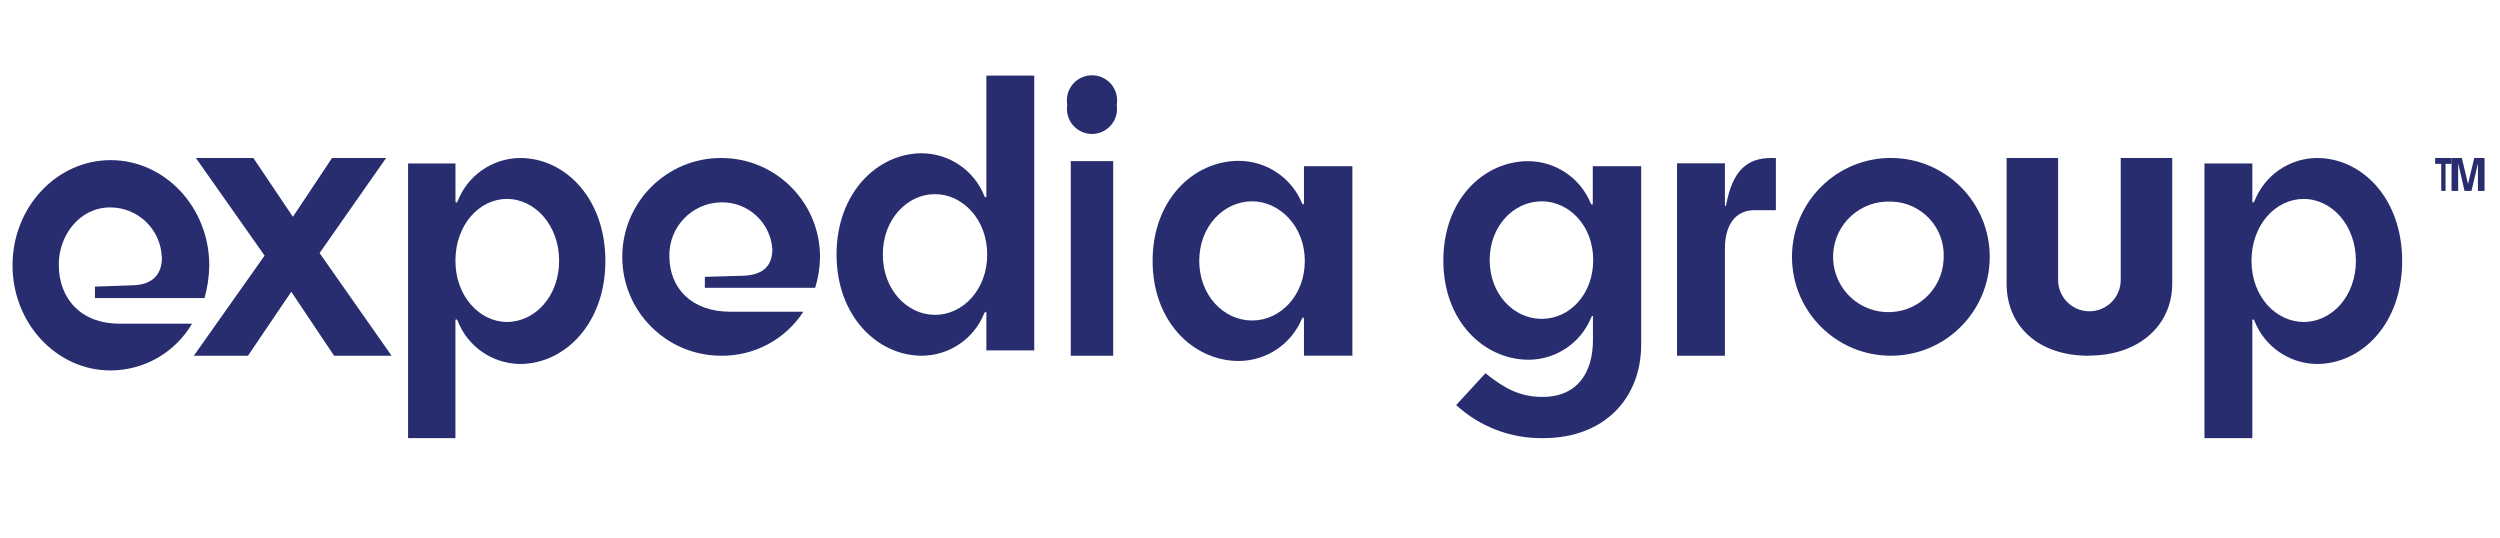 <?xml version="1.0" encoding="utf-8"?>
<!-- Generator: Adobe Illustrator 26.2.1, SVG Export Plug-In . SVG Version: 6.00 Build 0)  -->
<svg version="1.1" id="Layer_1" xmlns="http://www.w3.org/2000/svg" xmlns:xlink="http://www.w3.org/1999/xlink" x="0px" y="0px"
	 viewBox="0 0 567 122" style="enable-background:new 0 0 567 122;" xml:space="preserve">
<style type="text/css">
	.st0{fill:#77CC00;}
	.st1{fill:#F4F7FA;}
	.st2{opacity:0.7;fill:#F4F7FA;enable-background:new    ;}
	.st3{fill:#FF3E47;}
	.st4{fill:none;}
	.st5{fill:#F36F21;}
	.st6{fill:#EF4651;}
	.st7{fill:#FE5000;}
	.st8{fill:#F37421;}
	.st9{fill:#F47B2C;}
	.st10{fill:#BE0000;}
	.st11{fill:#666666;}
	.st12{fill:url(#SVGID_1_);}
	.st13{fill:#666666;stroke:#666666;stroke-width:10.337;stroke-linecap:round;stroke-linejoin:round;}
	.st14{fill:#D4D4D4;stroke:#D4D4D4;stroke-width:5.168;stroke-linecap:round;stroke-linejoin:round;}
	.st15{fill:#663399;}
	.st16{fill-rule:evenodd;clip-rule:evenodd;fill:#282D70;}
</style>
<g>
	<g id="Group-3">
		<g>
			<path id="Fill-1" class="st16" d="M36.69,58.35c-0.2-6.3-5.37-11.31-11.68-11.31c-7.01,0-11.68,6.38-11.68,12.94
				c0,7.83,5.07,13.43,13.76,13.43h16.47c-3.85,6.56-10.88,10.59-18.48,10.61c-12.29,0-22.24-10.72-22.24-23.85
				s9.95-23.85,22.26-23.85s22.36,10.72,22.36,23.85c-0.03,2.51-0.39,5.01-1.07,7.43H21.53V65l8.78-0.3
				c4.44-0.19,6.42-2.59,6.42-6.35"/>
		</g>
	</g>
	<polyline id="Fill-4" class="st16" points="66.43,49.17 75.31,35.83 87.57,35.83 72.48,57.39 88.81,80.68 75.77,80.68 66.06,66.17 
		56.24,80.68 43.96,80.68 60.01,57.97 44.42,35.83 57.46,35.83 66.43,49.17 	"/>
	<path id="Fill-5" class="st16" d="M114.97,73.02c6.33,0,11.84-5.79,11.84-13.88s-5.51-14.02-11.84-14.02s-11.68,5.93-11.68,14.02
		S108.83,73.02,114.97,73.02z M103.76,45.73c2.24-5.91,7.88-9.84,14.2-9.9c10.12,0,19.34,9.04,19.34,23.36s-9.34,23.36-19.34,23.36
		c-6.31-0.06-11.95-3.98-14.2-9.88c-0.19-0.37-0.47-0.28-0.47,0v26.7H92.55v-62.3h10.75v8.55c0,0.4,0.28,0.49,0.47,0V45.73z"/>
	<path id="Fill-6" class="st16" d="M175.17,56.52c-0.41-6.1-5.57-10.79-11.68-10.63c-6.58,0.15-11.8,5.59-11.68,12.17
		c0,7.36,5.09,12.64,13.83,12.64h16.56c-4.1,6.31-11.16,10.08-18.69,9.98c-12.39-0.03-22.41-10.09-22.38-22.47
		s10.09-22.41,22.47-22.38c12.37,0.03,22.38,10.06,22.38,22.43c-0.02,2.38-0.39,4.74-1.1,7.01h-25.02v-2.48l8.83-0.26
		C173.17,62.34,175.17,60.19,175.17,56.52"/>
	<path id="Fill-7" class="st16" d="M212.06,44.03c-6.33,0-11.84,5.72-11.84,13.69s5.51,13.69,11.84,13.69s11.84-5.72,11.84-13.69
		S218.3,44.03,212.06,44.03z M223.27,70.94c-2.29,5.85-7.92,9.71-14.2,9.74c-10,0-19.34-8.9-19.34-22.96s9.34-22.96,19.34-22.96
		c6.28,0.05,11.9,3.9,14.2,9.74c0.19,0.4,0.44,0.3,0.44,0V17.14h10.86v62.33h-10.86v-8.43c0-0.37-0.26-0.47-0.44,0V70.94z"/>
	<path id="Fill-8" class="st16" d="M242.85,80.68h9.62V36.55h-9.62V80.68z M242.06,23.8c-0.57-3.1,1.48-6.07,4.58-6.63
		c3.1-0.57,6.07,1.48,6.63,4.58c0.12,0.68,0.12,1.38,0,2.06c0.49,3.1-1.62,6-4.72,6.5c-3.1,0.49-6-1.62-6.5-4.72
		C241.96,24.98,241.96,24.38,242.06,23.8z"/>
	<g id="Group-12">
		<g>
			<path id="Fill-9" class="st16" d="M283.97,45.66c-6.4,0-11.98,5.63-11.98,13.5s5.58,13.53,11.98,13.53
				c6.4,0,11.96-5.65,11.96-13.53S290.18,45.66,283.97,45.66z M295.3,72.22c-2.39,5.82-8.05,9.63-14.34,9.65
				c-10.23,0-19.55-8.81-19.55-22.71s9.34-22.68,19.55-22.68c6.29,0.02,11.95,3.81,14.34,9.62c0.16,0.37,0.44,0.28,0.44,0V37.7
				h10.98v42.96h-10.98v-8.34c0-0.35-0.28-0.44-0.44,0V72.22z"/>
		</g>
		<g>
			<path id="Fill-11" class="st16" d="M349.66,45.66c-6.31,0-11.8,5.54-11.8,13.32s5.49,13.34,11.8,13.34
				c6.31,0,11.68-5.54,11.68-13.34S355.87,45.66,349.66,45.66z M361.34,71.97c0-0.37-0.26-0.47-0.44,0
				c-2.34,5.78-7.94,9.58-14.18,9.62c-10.14,0-19.37-8.71-19.37-22.52s9.13-22.52,19.27-22.52c6.24,0.04,11.84,3.84,14.18,9.62
				c0.19,0.37,0.44,0.28,0.44,0V37.7h10.98v40.46c0,11.96-8.15,21.21-22.22,21.21c-7.3,0.12-14.36-2.56-19.74-7.5l6.63-7.22
				c4.39,3.5,7.85,5.37,12.97,5.37c8.06,0,11.42-5.75,11.42-12.87v-5.19L361.34,71.97z"/>
		</g>
	</g>
	<path id="Fill-13" class="st16" d="M391.21,37.04v9.51c0,0.19,0.16,0.28,0.26,0c1.45-7.8,4.67-10.72,10.3-10.72h1v11.84h-4.88
		c-4.44,0-6.68,3.57-6.68,8.67v24.34h-10.86V37.04H391.21"/>
	<path id="Fill-14" class="st16" d="M428.94,45.73c-6.92-0.36-12.82,4.95-13.18,11.87c-0.36,6.92,4.95,12.82,11.87,13.18
		c6.92,0.36,12.82-4.95,13.18-11.87c0.01-0.22,0.02-0.44,0.02-0.66c0.22-6.69-5.03-12.3-11.72-12.52
		C429.06,45.73,429,45.73,428.94,45.73z M428.94,35.83c12.39,0.05,22.38,10.13,22.33,22.52s-10.13,22.38-22.52,22.33
		c-12.35-0.05-22.33-10.08-22.33-22.43c0.01-12.4,10.07-22.44,22.47-22.43C428.91,35.83,428.93,35.83,428.94,35.83z"/>
	<path id="Fill-15" class="st16" d="M473.65,80.68c-11.31,0-18.55-6.66-18.55-16.35v-28.5h11.68v27.61
		c-0.03,3.92,3.12,7.13,7.04,7.16c3.92,0.03,7.13-3.12,7.16-7.04V35.83h11.68V64.3c0,9.72-7.83,16.35-18.83,16.35"/>
	<path id="Fill-16" class="st16" d="M522.48,73.02c6.33,0,11.84-5.79,11.84-13.88s-5.51-14.02-11.84-14.02
		c-6.33,0-11.84,5.82-11.84,14.02S516.24,73.02,522.48,73.02z M511.27,45.73c2.25-5.91,7.88-9.84,14.2-9.9
		c10.12,0,19.34,9.04,19.34,23.36s-9.23,23.36-19.34,23.36c-6.31-0.07-11.94-3.99-14.2-9.88c-0.19-0.37-0.44-0.28-0.44,0v26.7
		h-10.86v-62.3h10.86v8.55c0,0.4,0.26,0.49,0.44,0V45.73z"/>
	<polyline id="Fill-17" class="st16" points="556.02,35.83 556.02,37.16 554.65,37.16 554.65,43.3 553.67,43.3 553.67,37.16 
		552.29,37.16 552.29,35.83 556.02,35.83 	"/>
	<path id="Fill-18" class="st16" d="M561.16,35.83h2.34v7.48H562v-6.26l-1.47,6.26h-1.57l-1.45-6.26v6.26h-1.5v-7.48h2.34l1.4,5.89
		L561.16,35.83"/>
</g>
</svg>
